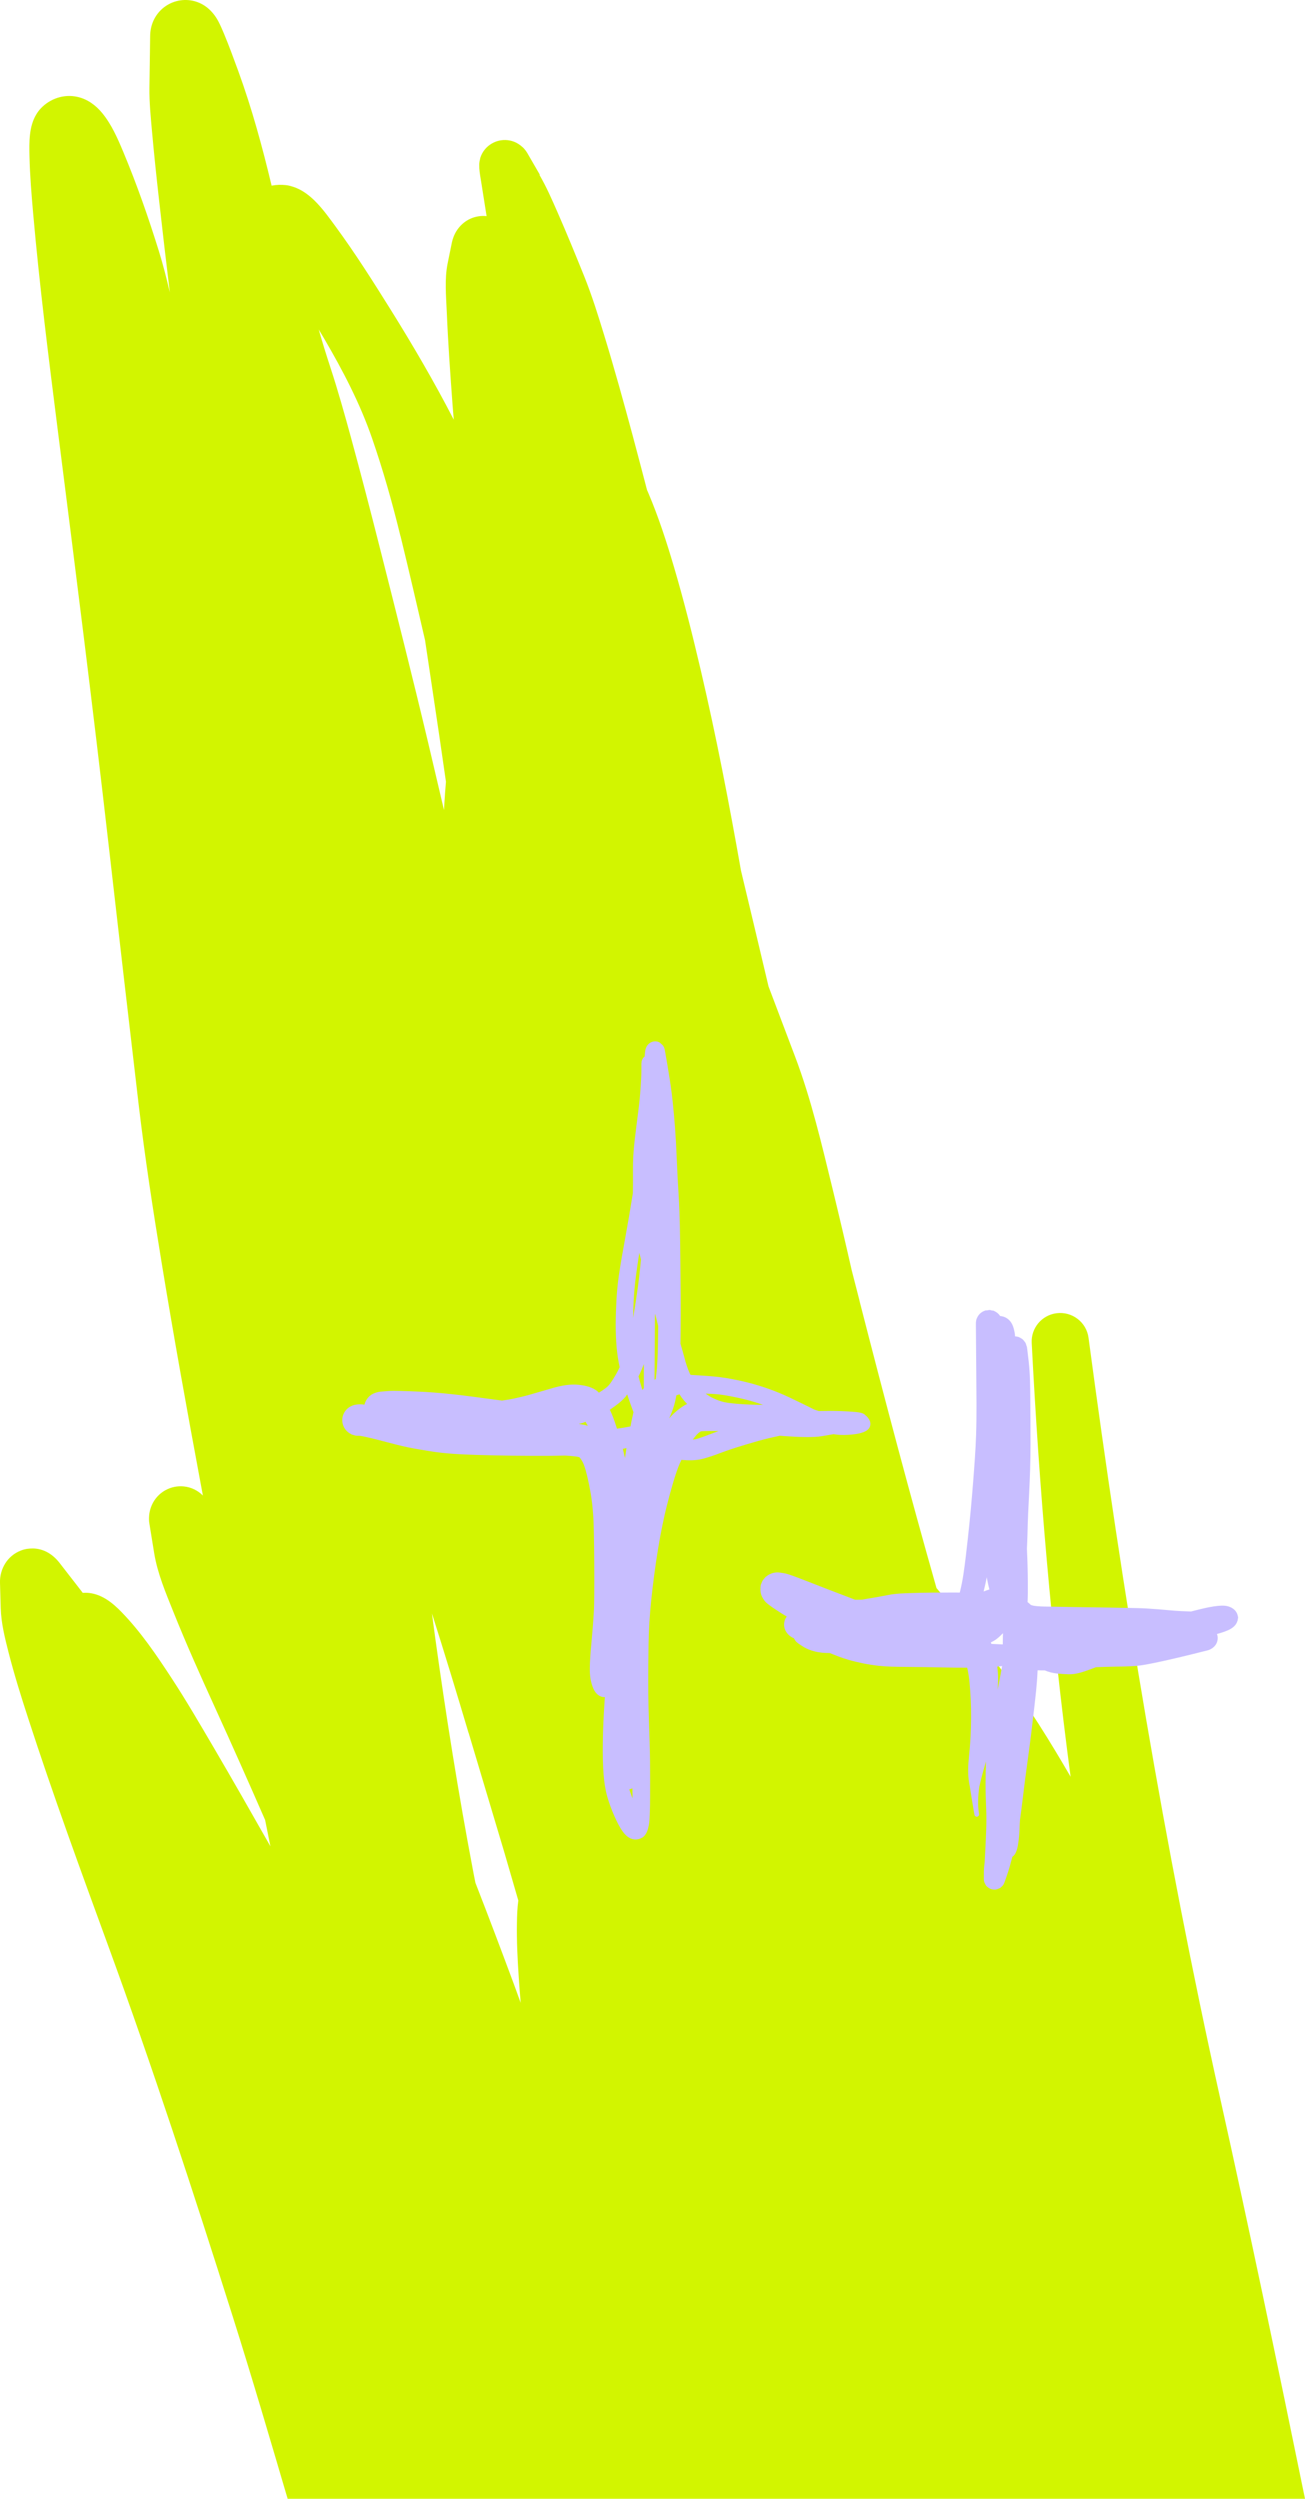 <svg fill="none" height="846.901" viewBox="0 0 442.332 846.901" width="442.332" xmlns="http://www.w3.org/2000/svg"><path d="m64.593.124c-1.854-.267-3.748-.102-5.52.494-1.709.575-3.254 1.522-4.531 2.775-2.389 2.343-3.603 5.466-3.645 8.754-.082 5.878-.166 11.735-.248 17.613-.062 4.891.433 9.803.865 14.674.7 7.83 1.524 15.64 2.41 23.471 1.153 10.399 2.388 20.819 3.645 31.219-1.092-4.706-2.286-9.373-3.707-13.977-3.522-11.365-7.456-22.606-12.049-33.602-.041-.103-.082-.205-.123-.287-1.874-4.48-3.913-9.105-7.002-12.887-2.163-2.651-5.006-4.769-8.404-5.529-4.572-1.048-9.33.556-12.502 3.947l-.02.02c-.535.576-.99 1.193-1.381 1.83 0 .041-.04.06-.061.102-2.533 4.152-2.431 9.475-2.328 14.223.144 6.433.68 12.846 1.236 19.258 2.142 24.375 5.211 48.686 8.279 72.979 5.973 47.043 11.945 94.107 17.32 141.232 3.337 29.328 6.736 58.656 10.176 87.963 2.121 17.963 4.88 35.842 7.805 53.701 4.099 25.053 8.609 50.045 13.264 75.016.227 1.253.475 2.506.701 3.76-1.73-1.727-3.996-2.836-6.447-3.082-2.183-.226-4.366.226-6.281 1.295-3.192 1.767-5.108 4.953-5.479 8.385 0 .102-.001.227-.021.33-.021.369-.062.737-.041 1.107 0 .514.042 1.028.145 1.562.535 3.33 1.091 6.679 1.627 10.029 1.112 6.761 3.892 13.339 6.426 19.648 4.366 10.913 9.187 21.662 14.068 32.369 5.808 12.722 11.492 25.505 17.094 38.33.597 2.98 1.194 5.938 1.791 8.918-6.426-11.324-12.872-22.649-19.463-33.891-4.552-7.748-9.081-15.537-14.004-23.059-5.108-7.81-10.442-15.702-16.971-22.422-3.007-3.104-6.531-5.98-11-6.494-.742-.082-1.481-.082-2.182-.041-.144-.185-.269-.371-.393-.535-2.471-3.186-4.943-6.371-7.414-9.557-2.204-2.856-5.21-4.85-9-4.953-.7 0-1.401.042-2.102.145-.721.124-1.421.308-2.08.576-4.531 1.747-7.187 6.228-7.043 10.934.082 2.877.164 5.732.246 8.609.144 5.077 1.421 10.154 2.678 15.066 1.915 7.481 4.222 14.858 6.611 22.195 8.403 25.916 17.775 51.524 27.125 77.111 15.179 41.514 28.895 83.543 42.221 125.674 6.487 20.508 12.535 41.147 18.611 61.777h344.834c-9.302-45.496-18.775-90.958-28.863-136.277-18.866-84.982-32.995-170.971-44.508-257.227-.7-5.282-5.582-9.002-10.875-8.303-5.005.657-8.651 5.053-8.383 10.068 2.533 49.119 6.694 98.239 13.182 147.029-3.419-5.898-6.92-11.735-10.586-17.49-.062-.082-.104-.165-.166-.268-8.383-13.132-17.713-25.668-27.641-37.691-2.327-2.815-4.673-5.672-7.062-8.508-9.186-32.308-17.755-64.8-26.096-97.334v-.082c-.886-3.432-1.752-6.863-2.637-10.275-2.101-9.248-4.263-18.477-6.508-27.684-3.666-14.983-7.208-30.273-12.688-44.742-3.007-7.933-5.993-15.844-9-23.777-3.11-13.113-6.199-26.225-9.35-39.316-3.996-22.73-8.363-45.399-13.615-67.842-2.74-11.714-5.663-23.389-9.062-34.939-2.512-8.529-5.251-17.015-8.732-25.195-.144-.328-.288-.657-.432-.986-1.606-6.145-3.214-12.291-4.861-18.436-3.069-11.406-6.22-22.792-9.68-34.096-2.039-6.659-4.12-13.339-6.715-19.813-2.945-7.296-5.911-14.571-9.082-21.785-1.875-4.275-3.769-8.611-6.117-12.66v-.02l.123-.041c-1.421-2.446-2.841-4.892-4.242-7.338-.309-.534-.66-1.006-1.051-1.438-.33-.391-.72-.719-1.111-1.027-.041-.041-.084-.084-.145-.125-1.009-.781-2.162-1.335-3.439-1.623-2.121-.473-4.347-.123-6.221.945s-3.294 2.796-3.953 4.852c-.062.164-.062.349-.104.514-.124.432-.205.862-.246 1.314 0 .185-.021.37-.021.555 0 .411 0.0.823.021 1.234.103 1.541.39 3.082.637 4.582.618 3.864 1.216 7.748 1.834 11.611-.103 0-.185-.041-.268-.041-.803-.062-1.629-.041-2.432.082s-1.605.33-2.367.639c-2.946 1.192-5.128 3.595-6.199 6.514 0 .021-.001.042-.021.062-.186.493-.33 1.007-.453 1.541-.495 2.405-.989 4.789-1.463 7.193-1.091 5.364-.514 11.22-.287 16.646.432 10.378 1.174 20.757 1.936 31.115v.021c.124 1.746.288 3.474.432 5.221-6.57-12.742-13.818-25.156-21.377-37.281-5.973-9.557-12.009-19.113-18.682-28.197-3.707-5.035-8.258-11.675-14.643-13.545-.7-.226-1.421-.41-2.184-.492-1.627-.185-3.275-.125-4.861.184-3.131-13.133-6.693-26.203-11.307-38.863-1.545-4.234-3.11-8.488-4.84-12.66-.577-1.377-1.175-2.774-1.875-4.109-1.936-3.699-5.128-6.537-9.453-7.174zm43.438 111.535c.618 1.048 1.237 2.077 1.854 3.125 6.323 10.81 12.192 22.033 16.27 33.891 3.749 10.831 6.86 21.886 9.578 33.025l.021-.019c2.863 11.756 5.601 23.531 8.32 35.307.823 5.508 1.647 11.016 2.471 16.545 1.586 10.461 3.109 20.943 4.613 31.424-.083 1.213-.186 2.427-.289 3.639-.144 1.994-.268 3.966-.371 5.959-1.812-7.707-3.623-15.393-5.436-23.1-5.252-22.114-10.834-44.165-16.416-66.197-3.11-12.269-6.28-24.519-9.617-36.727-2.183-7.974-4.408-15.948-6.982-23.82-1.421-4.336-2.78-8.673-4.016-13.051zm38.391 435.207c4.264 13.441 8.382 26.944 12.398 40.467l.021-.019c3.975 13.358 7.969 26.696 11.965 40.035.247.822.474 1.643.721 2.465 1.4 4.768 2.78 9.558 4.16 14.326-.35 2.548-.432 5.158-.473 7.686-.103 6.104.205 12.208.617 18.291.186 2.898.411 5.795.658 8.693-.803-2.158-1.564-4.336-2.367-6.494-4.243-11.427-8.547-22.833-12.975-34.178-.268-1.377-.558-2.754-.805-4.131-4.963-26.162-9.166-52.47-12.811-78.838-.392-2.774-.74-5.549-1.111-8.303z" fill="#d2f500" stroke-linecap="round" stroke-linejoin="round" stroke-width="4.418"/><g fill="#c8beff"><path d="m119.12 486.171c.19.08.4.1.59.16.04.01.08.02.13.03.28.08.56.2.85.23.31.03.63.03.95.02-.02 0 .39.04.48.05.58.08 1.15.2 1.72.32 2.37.52 4.71 1.13 7.05 1.75 2.38.62 4.77 1.25 7.18 1.76 2.56.54 5.15.95 7.73 1.37 5.2.85 10.52 1.08 15.78 1.25 8.02.26 16.05.32 24.07.31h.02c1.93 0 3.86-.07 5.79-.09h.15c1.1.06 2.21.14 3.31.28.46.06.94.12 1.39.25.12.06.21.14.34.33.52.7.97 1.47 1.27 2.29.49 1.33.84 2.7 1.17 4.07.44 1.87.81 3.76 1.14 5.66.39 2.28.63 4.59.8 6.89.16 2.02.2 4.06.25 6.09.08 3.54.12 7.09.14 10.63s.03 7.08 0 10.62c-.02 2.02-.03 4.04-.15 6.05-.2 3.39-.48 6.77-.79 10.15-.28 3.13-.58 6.29-.56 9.43.01 2.17.36 4.38 1.26 6.37.55 1.2 1.49 2.26 2.78 2.65.35.11.71.1 1.06.1-.03.38-.06.75-.08 1.13v.01c-.33 4.92-.58 9.85-.62 14.78-.03 3.45 0 6.91.27 10.35.2 2.52.56 5.05 1.25 7.49.62 2.19 1.42 4.33 2.34 6.42 0 .02.02.05.03.07.83 1.89 1.74 3.78 2.96 5.45.65.89 1.47 1.68 2.47 2.16 1.23.58 2.67.54 3.84-.14.07-.04.14-.04.21-.08.09-.06.18-.12.27-.19 1.22-.98 1.66-2.51 1.95-3.98.24-1.22.28-2.48.33-3.71.09-2.06.11-4.12.11-6.18.01-3.99.02-7.98-.02-11.97-.05-4.45-.21-8.9-.37-13.35-.23-6.36-.27-12.72-.21-19.08.05-4.73.05-9.48.34-14.2.16-2.62.38-5.25.65-7.86.29-2.83.63-5.66 1-8.48.38-2.92.81-5.83 1.29-8.73.44-2.68.92-5.36 1.47-8.02.49-2.41 1.03-4.82 1.64-7.2.59-2.31 1.21-4.61 1.88-6.9.56-1.94 1.18-3.87 1.89-5.76.31-.83.7-1.62 1.05-2.43 2.43.23 4.95.26 7.32-.38 1.93-.52 3.84-1.16 5.71-1.88 1.84-.7 3.7-1.35 5.58-1.94 2.43-.76 4.87-1.48 7.32-2.18 2.45-.71 4.95-1.27 7.45-1.8.51.04 1.02.08 1.53.12 2.53.18 5.06.32 7.6.33 1.76 0 3.54-.03 5.28-.33 1.26-.22 2.52-.43 3.77-.65 1.58.26 3.19.33 4.78.23 1.79-.12 3.66-.27 5.36-.91.73-.27 1.44-.68 1.9-1.32.57-.81.6-1.83.17-2.71-.32-.66-.79-1.21-1.35-1.67-.18-.2-.39-.38-.64-.51-.86-.46-1.93-.54-2.88-.64-1.5-.15-3.01-.22-4.52-.28-2.6-.1-5.2-.09-7.81-.03-.48-.16-.96-.31-1.45-.47-.07-.03-.14-.07-.2-.1-2.75-1.36-5.51-2.72-8.29-4.04-2.22-1.05-4.49-1.98-6.8-2.82-2.36-.85-4.76-1.58-7.19-2.2-2.35-.59-4.72-1.1-7.11-1.5-3.06-.52-6.16-.75-9.26-.94-1.05-.06-2.11-.13-3.17-.19-.07-.14-.15-.26-.22-.4-.79-1.72-1.37-3.54-1.84-5.38-.42-1.61-.9-3.21-1.36-4.8.02-1.3.04-2.6.05-3.89.08-8.18 0-16.36-.09-24.53-.08-7.45-.13-14.92-.6-22.36-.25-3.98-.47-7.97-.62-11.96-.13-3.48-.32-6.96-.58-10.43 0-.02 0-.04 0-.06-.24-3.08-.51-6.15-.84-9.22-.35-3.24-.82-6.46-1.36-9.67-.35-2.1-.68-4.21-1.07-6.31-.08-.43-.16-.86-.24-1.29-.09-.46-.28-.88-.53-1.24-.16-.25-.39-.42-.61-.62-.1-.08-.18-.17-.28-.24-.13-.09-.21-.23-.35-.3-.23-.12-.48-.2-.73-.26-.26-.06-.52-.08-.78-.08-1.58.03-2.82 1.18-3.2 2.65-.09.35-.14.71-.18 1.07-.05.48-.09.96-.14 1.43-.13.11-.28.22-.39.36 0 .01-.02.02-.03.03-.18.23-.32.48-.43.76 0 .02-.02.03-.03.05-.02.05-.02.09-.04.14-.01.03-.02.06-.03.1-.03.1-.06.2-.08.3s.01.19 0 .29c0 .1-.06.18-.06.28v2.18c0 1.97-.13 3.93-.26 5.89-.18 2.85-.47 5.68-.84 8.51-.42 3.22-.82 6.45-1.2 9.67-.41 3.44-.6 6.9-.56 10.37.03 2.45 0 4.91-.03 7.36-.8 5.06-1.66 10.11-2.58 15.15-.76 4.15-1.52 8.31-2.13 12.49-.42 2.86-.7 5.74-.86 8.63-.15 2.77-.24 5.55-.25 8.32v.02c0 2.56.09 5.13.32 7.68v.04c.21 2.23.54 4.45 1.02 6.64-.38.84-.78 1.66-1.24 2.45-.64 1.12-1.33 2.22-2.09 3.26-.8 1.09-2.07 1.89-3.18 2.62-.18.12-.36.22-.54.34-.1-.1-.19-.22-.3-.32-1.73-1.55-4.12-2.08-6.37-2.34-3.05-.35-6.16.26-9.08 1.11-2.42.7-4.85 1.41-7.27 2.11-1.91.55-3.84 1.02-5.79 1.43-1.33.27-2.67.49-4.01.68-3.15-.41-6.29-.83-9.44-1.26-6.17-.83-12.37-1.48-18.59-1.77-2.23-.1-4.46-.19-6.7-.24-1.36-.03-2.74-.06-4.1.05-.81.07-1.61.14-2.42.2 0 0 0 0-.01 0-.45.04-.89.14-1.3.28-.69.2-1.36.47-1.94.9-1.1.81-1.81 1.97-2.14 3.22-1.04-.14-2.09-.16-3.12.04-.36.07-.7.17-1.03.31-.42.16-.82.37-1.19.64-.75.54-1.34 1.28-1.72 2.13-1.18 2.65.02 5.75 2.67 6.92zm126.41-13.32c2.25.38 4.49.84 6.7 1.37 2.17.52 4.31 1.17 6.41 1.93-3.01-.04-6.03-.11-9.03-.39-1.71-.16-3.52-.3-5.17-.82-1.05-.32-2.06-.73-3.05-1.22-.78-.39-1.51-.87-2.22-1.39 2.12.06 4.25.17 6.34.52zm-4.13 12.98s-.03 0-.04.01c-1.67.66-3.35 1.27-5.06 1.81-.48.15-.99.2-1.48.28.38-.5.74-1.02 1.17-1.49.42-.46.89-.9 1.42-1.23.12-.07.24-.11.37-.12 1.74-.1 3.5-.08 5.25-.08.17 0 .33.02.5.02-.71.27-1.42.51-2.12.79zm-34.16-8.41s.05-.03.08-.05c1.69-1.17 3.4-2.44 4.74-4.02.2-.24.35-.52.54-.76.64 2.03 1.36 4.04 2.12 6.03-.24 1.03-.47 2.06-.68 3.09-.12.57-.2 1.15-.32 1.73-1.44.29-2.88.54-4.33.74-.08.01-.17.02-.25.03-.53-1.66-1.09-3.32-1.76-4.93-.21-.5-.44-1-.67-1.5.17-.12.36-.23.53-.35zm8.26-44.57c.35-2.76.78-5.52 1.2-8.27.06.24.11.47.16.71.13.54.28 1.07.41 1.6-.31 3.26-.67 6.51-1.12 9.75-.44 3.22-.94 6.43-1.49 9.64-.02.12-.05.24-.07.36.04-1.87.08-3.74.18-5.61.15-2.73.39-5.46.73-8.17zm2.06 31.22c.25-.58.44-1.18.66-1.77 0 2.72.01 5.44.02 8.16-.17.21-.32.43-.48.65-.06-.21-.14-.41-.2-.61-.4-1.32-.79-2.65-1.14-3.99.4-.8.78-1.61 1.13-2.43zm5.51-12.6c-.06 4.07-.08 8.16-.4 12.22-.1 1.24-.27 2.46-.41 3.7-.14.07-.28.16-.42.23.06-5.29.09-10.59.12-15.88 0-2.03.03-4.06.04-6.08.02-.13.03-.26.05-.39.36 1.38.7 2.77 1.05 4.15 0 .69-.02 1.37-.03 2.06zm-10.75 39.48c0 .03-.01.07-.02.1-.17 1.04-.29 2.09-.45 3.14-.24-.98-.44-1.97-.7-2.95-.02-.06-.04-.12-.05-.18.42-.08.83-.18 1.24-.27 0 .05-.02.1-.03.15zm-15.03-8.63h.03c.09-.02.17-.05.25-.08.3-.1.59-.24.89-.35.22.4.48.78.69 1.18.02.05.04.1.07.15-1-.28-2.02-.47-3.05-.6.37-.11.76-.19 1.13-.31zm17.09 127.17c-.32-.9-.69-1.77-.96-2.69-.04-.13-.06-.27-.09-.4.36-.03.7-.13 1.03-.27 0 .89.02 1.79.03 2.68v.67zm18.52-133.63c-.29.13-.58.26-.85.42-1.29.76-2.48 1.69-3.58 2.71-.59.55-1.13 1.13-1.65 1.74.66-1.47 1.27-2.97 1.7-4.52.31-1.09.54-2.2.75-3.31.35-.1.69-.24 1.04-.32h.03c.21.32.4.66.62.97.6.81 1.25 1.58 1.94 2.31z"/><path d="m257.78 538.141c-.06.6-.03 1.18.09 1.74.02.1.03.2.05.29.07.28.18.55.29.81.06.15.13.29.21.43.36.68.8 1.32 1.39 1.84.31.28.64.53.97.78 1.32 1 2.73 1.89 4.12 2.78.58.37 1.18.72 1.78 1.07-.3.42-.56.86-.71 1.37-.1.34-.16.68-.19 1.04s0 .71.05 1.07c.17 1.06.71 1.98 1.46 2.71.02.03.05.05.08.07.44.41.92.76 1.49 1 .07.03.15.06.22.09.08.18.19.34.3.5.18.33.42.64.72.89.66.55 1.38 1.02 2.12 1.47 0 0 0 0 .01.01l.18.12s.01 0 .02.01c1.14.68 2.4 1.14 3.68 1.47 1.67.44 3.42.56 5.15.56 2.03.83 4.08 1.64 6.18 2.25 0 0 .01 0 .02.01.07.02.13.04.2.06 1.62.46 3.25.84 4.9 1.18h.01c.02 0 .05 0 .07.02 1.77.35 3.55.62 5.34.82h.03c2.87.31 5.77.32 8.65.35 4.62.03 9.24.12 13.87.21 2.44.05 4.88.08 7.31.07.32 1.47.58 2.96.73 4.45.21 2.1.36 4.21.46 6.32.1 2.14.14 4.28.12 6.43-.02 1.96-.07 3.93-.16 5.89-.12 2.6-.37 5.19-.62 7.78-.3 3.12-.34 6.35.36 9.42v.02c.49 3.18 1 6.36 1.56 9.53.08.43.49.72.92.65.43-.08.72-.49.65-.92-.53-3.03-.34-6.18.08-9.22.61-2.81 1.39-5.58 2.21-8.34.02-.08.04-.16.07-.23-.11 2.53-.16 5.06-.16 7.59 0 2.81.09 5.63.21 8.44.2 4.47-.05 8.98-.27 13.45-.08 1.51-.15 3.02-.23 4.53-.15 1.11-.27 2.23-.28 3.35 0 .82-.01 1.64-.02 2.46 0 .45.1.9.26 1.32.05.12.12.22.18.33.11.22.2.46.36.66.06.07.14.12.2.19.04.04.07.07.11.1.65.63 1.5.99 2.41 1.01.02 0 .04.01.05.01.03 0 .07-.01.1-.02.16 0 .31.01.47-.01.1-.02.18-.08.27-.1.27-.06.52-.16.76-.28.1-.05.22-.06.32-.12.04-.02.06-.06.1-.09.18-.12.33-.28.49-.44.11-.11.24-.2.34-.33.24-.3.43-.64.56-1.01.27-.77.55-1.55.82-2.32.74-2.09 1.31-4.24 1.87-6.38.35-.28.68-.6.92-1 .52-.86.77-1.86.95-2.84.41-2.3.56-4.65.62-6.99.02-.57.08-1.13.1-1.7.32-2.24.6-4.49.87-6.74.56-4.74 1.18-9.48 1.84-14.21.77-5.54 1.45-11.1 2.08-16.66.48-4.25.99-8.52 1.16-12.79 0 0 0-.01 0-.02 0-.08.01-.17.02-.25 0-.02 0-.03 0-.05.81.04 1.62.05 2.42.04 1.32.55 2.71.9 4.13 1.06 1.32.14 2.65.22 3.97.26 2.52.07 5.07-.83 7.4-1.7.63-.24 1.27-.47 1.9-.71 2.33-.08 4.67-.16 7-.19 3.02-.03 6.1-.06 9.08-.56 2.44-.41 4.85-.93 7.26-1.46 3.1-.69 6.19-1.42 9.27-2.19 0 0 .04 0 .05-.01 1.74-.44 3.48-.87 5.22-1.31.54-.14 1.03-.4 1.49-.71.02-.01.03-.02.05-.03.75-.54 1.36-1.28 1.63-2.21.14-.47.2-.97.17-1.46l-.05-.43c-.04-.23-.12-.45-.2-.68.78-.22 1.55-.44 2.31-.71 1.4-.49 2.9-1.12 3.85-2.27.31-.36.55-.78.71-1.23.05-.14.1-.29.15-.43.04-.13.02-.27.05-.4.03-.18.11-.34.11-.53 0-.05-.02-.08-.03-.13 0-.17-.06-.33-.1-.49-.05-.22-.1-.43-.19-.62-.02-.04-.02-.1-.04-.14-.07-.13-.15-.26-.22-.4-.24-.43-.56-.77-.92-1.07-.08-.07-.17-.12-.25-.18-.79-.57-1.74-.89-2.73-.98-.77-.07-1.54-.03-2.31.04-1.98.19-3.94.62-5.87 1.08-1.11.26-2.21.56-3.31.83-2.32-.07-4.64-.17-6.95-.39-2.71-.25-5.43-.48-8.15-.64-2.18-.12-4.36-.15-6.54-.19-4.3-.09-8.61-.15-12.91-.21-4.17-.06-8.35-.12-12.52-.21-1.7-.04-3.43 0-5.13-.17-.65-.06-1.33-.14-1.95-.36-.17-.06-.31-.2-.43-.32-.25-.27-.53-.49-.82-.69.11-2.29.11-4.59.09-6.86-.03-3.72-.12-7.43-.31-11.15.07-1.75.16-3.5.2-5.26 0-.05 0-.09 0-.14.09-4.46.32-8.93.55-13.39.28-5.55.47-11.1.47-16.66 0 0 0-.02 0-.03 0-5.21-.03-10.43-.08-15.64-.04-4-.05-8.05-.5-12.04 0 0 0-.01 0-.02 0-.08-.01-.15-.02-.23-.17-1.4-.33-2.81-.5-4.21-.03-.26-.06-.51-.1-.76-.03-.22-.14-.39-.2-.6-.08-.28-.14-.56-.27-.81s-.3-.45-.47-.66c-.17-.22-.33-.43-.54-.61s-.45-.3-.69-.44-.46-.28-.73-.37-.55-.11-.84-.15c-.1-.01-.19-.05-.29-.05-.04-.3-.04-.6-.09-.9-.19-1.17-.45-2.35-1.02-3.4-.79-1.47-2.26-2.48-3.95-2.58-.1-.16-.22-.31-.34-.45-.01-.02-.03-.04-.04-.05-.36-.42-.8-.75-1.29-1.02-.03-.02-.07-.03-.1-.05-.19-.1-.38-.21-.58-.28-.15 0-.29 0-.44-.01-.21-.05-.4-.16-.62-.18-.38-.03-.72.07-1.08.14-.15 0-.3 0-.45-.01-.08.02-.15.07-.23.09 0 0-.02 0-.03.01-.53.18-1 .46-1.42.81-.02.02-.04.03-.07.05-.41.36-.74.78-1 1.27-.03.06-.05.12-.08.17-.1.21-.21.42-.28.65-.09.3-.12.59-.15.88 0 .02-.01.04-.02.06v.04c-.02.3-.02.6-.01.91v.08c.04 5.44.09 10.88.13 16.33v.02c.05 6.94.17 13.89-.06 20.83-.17 5.23-.58 10.46-.98 15.68v.02c-.5 6.4-1.08 12.79-1.79 19.17-.47 4.18-.92 8.38-1.55 12.54-.31 2.02-.71 4.03-1.21 6.02-.67 0-1.34-.01-2-.01-4.73 0-9.46 0-14.19.17-2.67.09-5.41.14-8.04.66-2.56.5-5.13.96-7.71 1.37-.41.06-.81.15-1.22.22-.76 0-1.53.02-2.29.03-.43-.16-.86-.32-1.29-.49-5.11-1.95-10.21-3.9-15.3-5.9-1.51-.59-3.03-1.18-4.56-1.73-1.03-.36-2.08-.75-3.16-.91 0 0-.02 0-.03 0-.41-.06-.82-.12-1.22-.18-.43-.07-.86-.07-1.27-.04-.12 0-.23.04-.35.05-.29.04-.58.09-.86.17-.17.05-.32.11-.48.18-.2.08-.4.17-.6.27s-.39.22-.58.35c-.12.08-.23.18-.34.27-.15.12-.32.22-.46.36-.06.06-.09.13-.15.19-.05.05-.09.12-.13.17-.23.27-.47.53-.65.84-.15.25-.23.53-.34.81-.02.05-.04.09-.06.14-.05.14-.13.27-.17.41-.05.18-.03.35-.06.53 0 .06-.03.1-.04.16-.01.1 0 .19-.01.28zm80.52 31.17c.03-1.49-.09-2.98-.28-4.46.05 0 .11 0 .16-.01.49-.05.99-.1 1.48-.17-.15.78-.3 1.56-.43 2.34v.04c-.32 1.87-.7 3.72-1.05 5.58.04-1.11.11-2.21.13-3.32zm-2.45-12.65c.64-.34 1.3-.66 1.88-1.1.81-.6 1.51-1.32 2.23-2.02v.11.1c0 .25-.02.5-.03.75-.03.94-.02 1.89-.04 2.83-1.28-.05-2.56-.11-3.85-.17-.06-.17-.12-.34-.19-.51zm-1.41-22.11c.29 1.39.54 2.79.93 4.16-.67.19-1.33.42-1.97.69.33-1.44.7-2.88.96-4.34.03-.17.05-.34.08-.51z"/></g></svg>